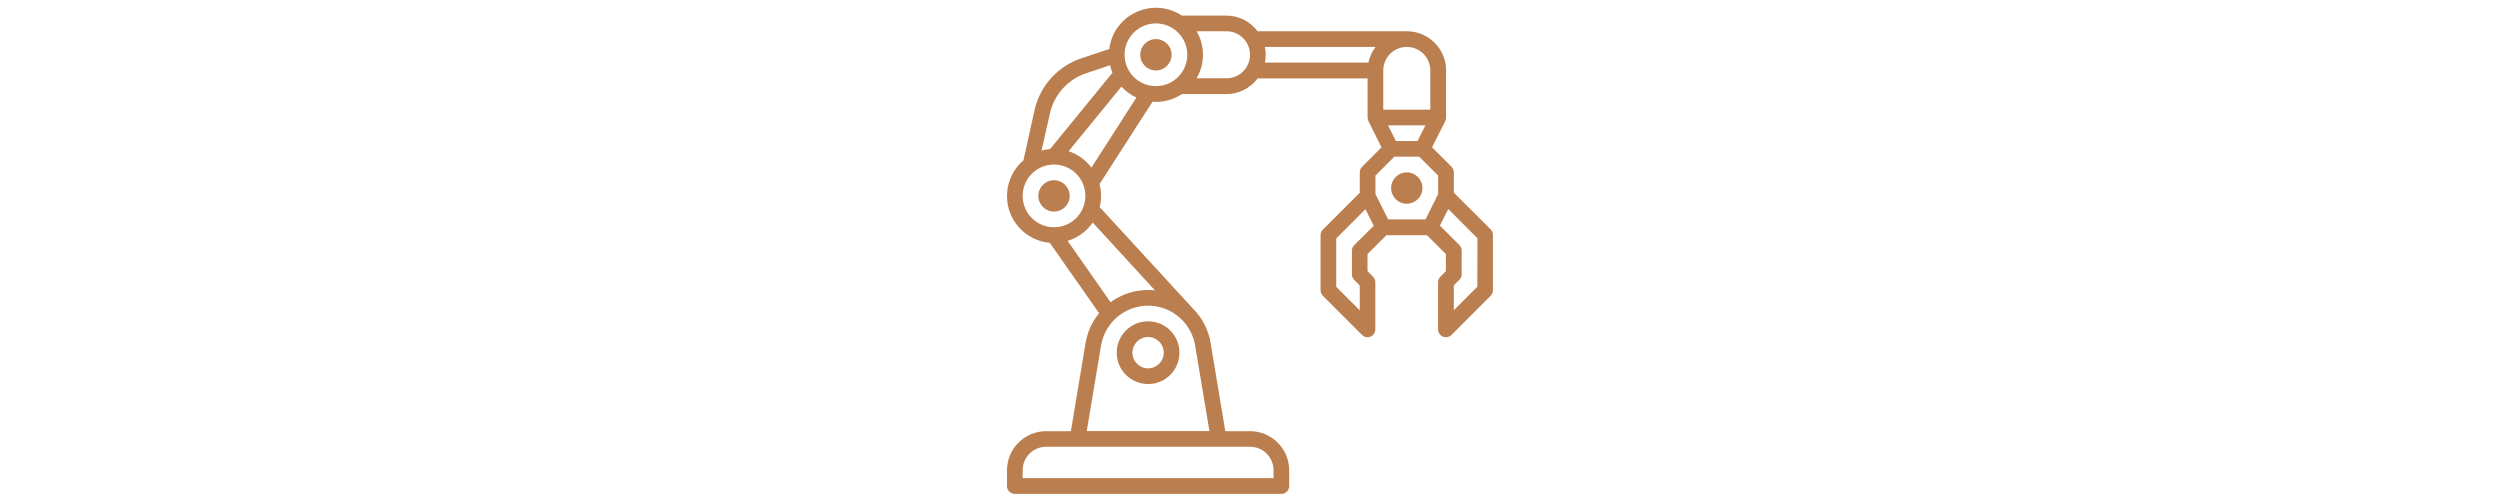<?xml version="1.0" encoding="utf-8"?>
<!-- Generator: Adobe Illustrator 26.1.0, SVG Export Plug-In . SVG Version: 6.00 Build 0)  -->
<svg version="1.1" id="Icons" xmlns="http://www.w3.org/2000/svg" xmlns:xlink="http://www.w3.org/1999/xlink" x="0px" y="0px"
	 viewBox="0 0 2551.2 512" style="enable-background:new 0 0 2551.2 512;" xml:space="preserve">
<style type="text/css">
	.st0{fill:#BA7E4F;}
</style>
<g>
	<path class="st0" d="M1171.6,327.9c-17.7,0-32,14.3-32,32s14.3,32,32,32c17.7,0,32-14.3,32-32S1189.3,327.9,1171.6,327.9z
		 M1171.6,375.9c-8.8,0-16-7.2-16-16s7.2-16,16-16c8.8,0,16,7.2,16,16S1180.4,375.9,1171.6,375.9z"/>
	<circle class="st0" cx="1075.6" cy="199.9" r="16"/>
	<circle class="st0" cx="1179.6" cy="55.9" r="16"/>
	<path class="st0" d="M1521.3,234.2l-37.7-37.6v-20.7c0-2.1-0.8-4.2-2.3-5.7l-19.9-19.9l13.5-26.8h-0.1c0.6-1.1,0.9-2.3,0.9-3.6v-48
		c0-22.1-17.9-40-40-40h-152.3c-7.5-10-19.3-16-31.8-16h-45.5c-22.1-14.6-51.8-8.6-66.5,13.4c-4.1,6.2-6.7,13.3-7.6,20.7l-28.5,9.5
		c-24.1,8-42.2,28.1-47.8,53l-11.3,51.1c-20.1,17.2-22.5,47.5-5.3,67.6c8.1,9.5,19.7,15.5,32.2,16.6l50.3,71.8
		c-7.2,8.8-11.9,19.2-13.8,30.4l-15,90h-25.2c-22.1,0-40,17.9-40,40v16c0,4.4,3.6,8,8,8h272c4.4,0,8-3.6,8-8v-16
		c0-22.1-17.9-40-40-40h-25.2l-15-90c-2.2-13.5-8.7-26-18.5-35.6l-94.7-103.1c1.9-7.7,1.9-15.8-0.2-23.4l54.1-84.1
		c1.2,0.1,2.3,0.2,3.5,0.2c9.4,0,18.6-2.8,26.5-8h45.5c12.5,0,24.3-6,31.8-16h112.2v40c0,1.2,0.3,2.5,0.9,3.5h-0.1l13.4,26.9
		l-19.9,19.9c-1.5,1.5-2.3,3.6-2.3,5.7v20.7l-37.7,37.7c-1.5,1.5-2.3,3.5-2.3,5.7v56c0,2.1,0.8,4.2,2.3,5.7l40,40
		c3.1,3.1,8.2,3.1,11.3,0c1.5-1.5,2.3-3.5,2.3-5.7v-48c0-2.1-0.8-4.2-2.3-5.7l-5.7-5.7v-17.4l19.3-19.3h41.4l19.3,19.3v17.4
		l-5.7,5.7c-1.5,1.5-2.3,3.5-2.3,5.7v48c0,4.4,3.6,8,8,8c2.1,0,4.2-0.8,5.7-2.3l40-40c1.5-1.5,2.3-3.5,2.3-5.7v-56
		C1523.6,237.8,1522.8,235.7,1521.3,234.2z M1424.5,143.9l-8-16h38.1l-8,16H1424.5z M1459.6,71.9v40h-48v-40c0-13.3,10.7-24,24-24
		C1448.9,47.9,1459.6,58.6,1459.6,71.9z M1071.4,115.9c4.2-19.3,18.4-35,37.1-41.2l24.3-8.1c0.6,2.6,1.4,5.2,2.4,7.7l-63.6,77.8
		c-2.9,0.2-5.8,0.8-8.7,1.5L1071.4,115.9z M1043.6,199.9c0-17.7,14.3-32,32-32c17.7,0,32,14.3,32,32s-14.3,32-32,32
		C1057.9,231.9,1043.6,217.6,1043.6,199.9z M1299.6,479.9v8h-256v-8c0-13.3,10.7-24,24-24h208
		C1288.9,455.9,1299.6,466.6,1299.6,479.9z M1219.6,352.6l14.6,87.3H1109l14.6-87.3c4.4-26.5,29.5-44.4,56-40
		C1200.1,316,1216.2,332.1,1219.6,352.6z M1178.6,296.3c-2.3-0.3-4.7-0.4-7-0.4c-13.8,0-27.2,4.4-38.3,12.5l-43.8-62.6
		c10.4-3.2,19.4-9.8,25.6-18.7L1178.6,296.3z M1113.8,171c-5.9-7.8-14-13.6-23.3-16.7l53.9-65.9c4.3,4.7,9.5,8.5,15.3,11.1
		L1113.8,171z M1179.6,87.9c-17.7,0-32-14.3-32-32s14.3-32,32-32c17.7,0,32,14.3,32,32S1197.3,87.9,1179.6,87.9z M1251.6,79.9h-30.5
		c8.7-14.8,8.7-33.2,0-48h30.5c13.3,0,24,10.7,24,24S1264.9,79.9,1251.6,79.9L1251.6,79.9z M1290.8,47.9h113
		c-3.6,4.7-6.2,10.2-7.4,16h-105.6C1291.9,58.6,1291.9,53.2,1290.8,47.9z M1403.6,179.2l19.3-19.3h25.4l19.3,19.3V198l-12.9,25.9
		h-38.1l-13-25.9V179.2z M1381.9,250.2c-1.5,1.5-2.3,3.5-2.3,5.7v24c0,2.1,0.8,4.2,2.3,5.7l5.7,5.7v25.4l-24-24v-49.4l29.8-29.8
		l8.5,16.9L1381.9,250.2z M1507.6,292.6l-24,24v-25.4l5.7-5.7c1.5-1.5,2.3-3.5,2.3-5.7v-24c0-2.1-0.8-4.2-2.3-5.7l-19.9-19.9
		l8.5-16.9l29.8,29.8L1507.6,292.6L1507.6,292.6z"/>
	<circle class="st0" cx="1435.6" cy="191.9" r="16"/>
</g>
</svg>
